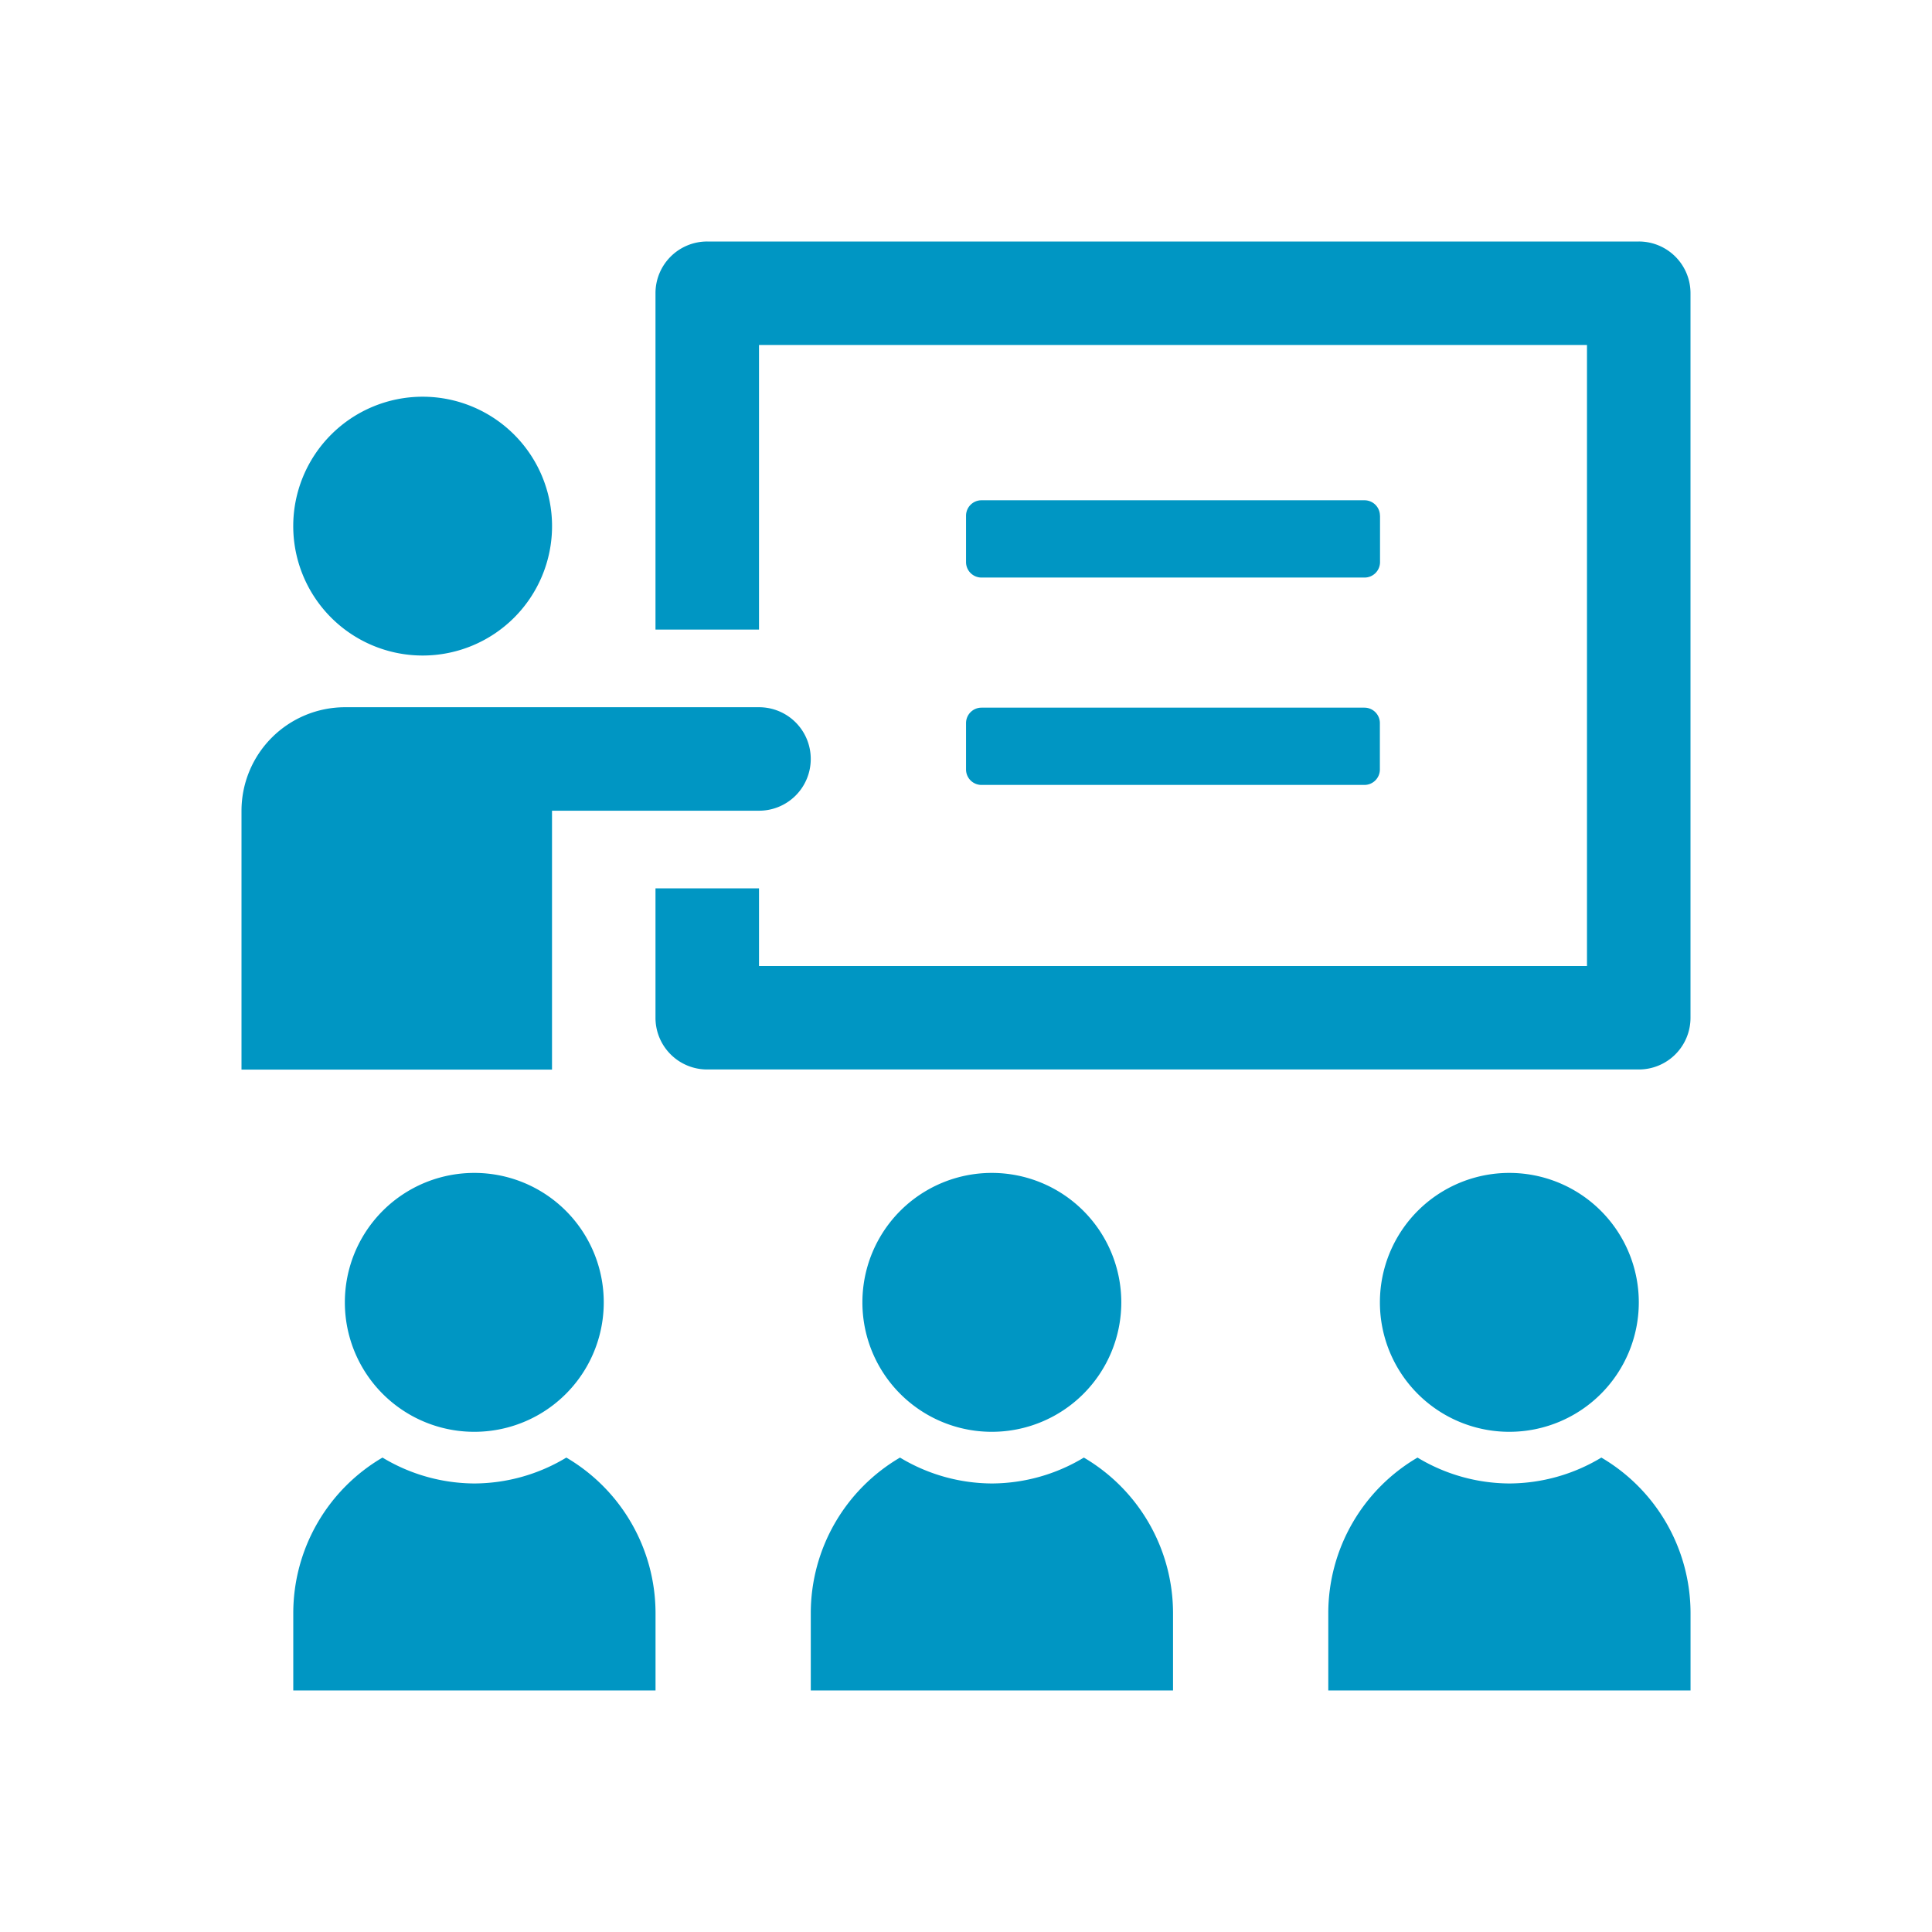 <?xml version="1.0" encoding="UTF-8"?>
<svg xmlns="http://www.w3.org/2000/svg" xmlns:xlink="http://www.w3.org/1999/xlink" width="50" height="50" viewBox="0 0 50 50">
  <defs>
    <style>.a{fill:#0096c3;}.b{clip-path:url(#a);}</style>
    <clipPath id="a">
      <path class="a" d="M0,21.654H50v-50H0Z" transform="translate(0 28.346)"></path>
    </clipPath>
  </defs>
  <g transform="translate(0 28.346)">
    <g class="b" transform="translate(0 -28.346)">
      <g transform="translate(7.59 37.722)">
        <path class="a" d="M4.06,1.74V3.749H-5.315V1.74A4.667,4.667,0,0,1-3.006-2.278a4.638,4.638,0,0,0,2.378.67,4.639,4.639,0,0,0,2.38-.67A4.671,4.671,0,0,1,4.06,1.74" transform="translate(5.315 2.278)"></path>
      </g>
      <g transform="translate(8.929 30.357)">
        <path class="a" d="M2.9,1.45A3.348,3.348,0,0,1-.448,4.8,3.348,3.348,0,0,1-3.8,1.45,3.348,3.348,0,0,1-.448-1.9,3.348,3.348,0,0,1,2.9,1.45" transform="translate(3.796 1.898)"></path>
      </g>
      <g transform="translate(20.983 37.722)">
        <path class="a" d="M4.06,1.74V3.749H-5.315V1.74A4.667,4.667,0,0,1-3.006-2.278a4.638,4.638,0,0,0,2.378.67,4.639,4.639,0,0,0,2.38-.67A4.671,4.671,0,0,1,4.06,1.74" transform="translate(5.315 2.278)"></path>
      </g>
      <g transform="translate(22.323 30.357)">
        <path class="a" d="M2.9,1.45A3.35,3.35,0,0,1-.448,4.8,3.348,3.348,0,0,1-3.8,1.45,3.348,3.348,0,0,1-.448-1.9,3.35,3.35,0,0,1,2.9,1.45" transform="translate(3.796 1.898)"></path>
      </g>
      <g transform="translate(34.376 37.722)">
        <path class="a" d="M4.06,1.74V3.749H-5.315V1.74A4.667,4.667,0,0,1-3.006-2.278a4.638,4.638,0,0,0,2.378.67,4.639,4.639,0,0,0,2.38-.67A4.671,4.671,0,0,1,4.06,1.74" transform="translate(5.315 2.278)"></path>
      </g>
      <g transform="translate(35.716 30.357)">
        <path class="a" d="M2.9,1.45A3.35,3.35,0,0,1-.448,4.8,3.348,3.348,0,0,1-3.8,1.45,3.348,3.348,0,0,1-.448-1.9,3.35,3.35,0,0,1,2.9,1.45" transform="translate(3.796 1.898)"></path>
      </g>
      <g transform="translate(7.589 10.267)">
        <path class="a" d="M0,1.45A3.349,3.349,0,1,1,3.348,4.8,3.35,3.35,0,0,1,0,1.45" transform="translate(0 1.898)"></path>
      </g>
      <g transform="translate(16.964 6.25)">
        <path class="a" d="M11.6.58V19.33a1.337,1.337,0,0,1-1.339,1.339H-13.845a1.337,1.337,0,0,1-1.341-1.339V15.982h2.679v2.009H8.921V1.919H-12.507V9.285h-2.679V.58A1.337,1.337,0,0,1-13.845-.759H10.262A1.337,1.337,0,0,1,11.6.58" transform="translate(15.186 0.759)"></path>
      </g>
      <g transform="translate(25.001 12.945)">
        <path class="a" d="M4.64.174v1.2a.4.4,0,0,1-.4.4H-5.674a.4.4,0,0,1-.4-.4V.174a.4.4,0,0,1,.4-.4H4.238a.4.4,0,0,1,.4.4" transform="translate(6.074 0.228)"></path>
      </g>
      <g transform="translate(25.001 18.303)">
        <path class="a" d="M0,.7v-1.2a.4.4,0,0,1,.4-.4h9.91a.4.4,0,0,1,.4.4V.7a.4.4,0,0,1-.4.4H.4A.4.4,0,0,1,0,.7" transform="translate(0 0.911)"></path>
      </g>
      <g transform="translate(6.25 18.303)">
        <path class="a" d="M6.38.58A1.337,1.337,0,0,1,5.041,1.919H-.316v6.7H-8.352v-6.7A2.681,2.681,0,0,1-5.673-.759H5.041A1.337,1.337,0,0,1,6.38.58" transform="translate(8.352 0.759)"></path>
      </g>
    </g>
  </g>
</svg>
